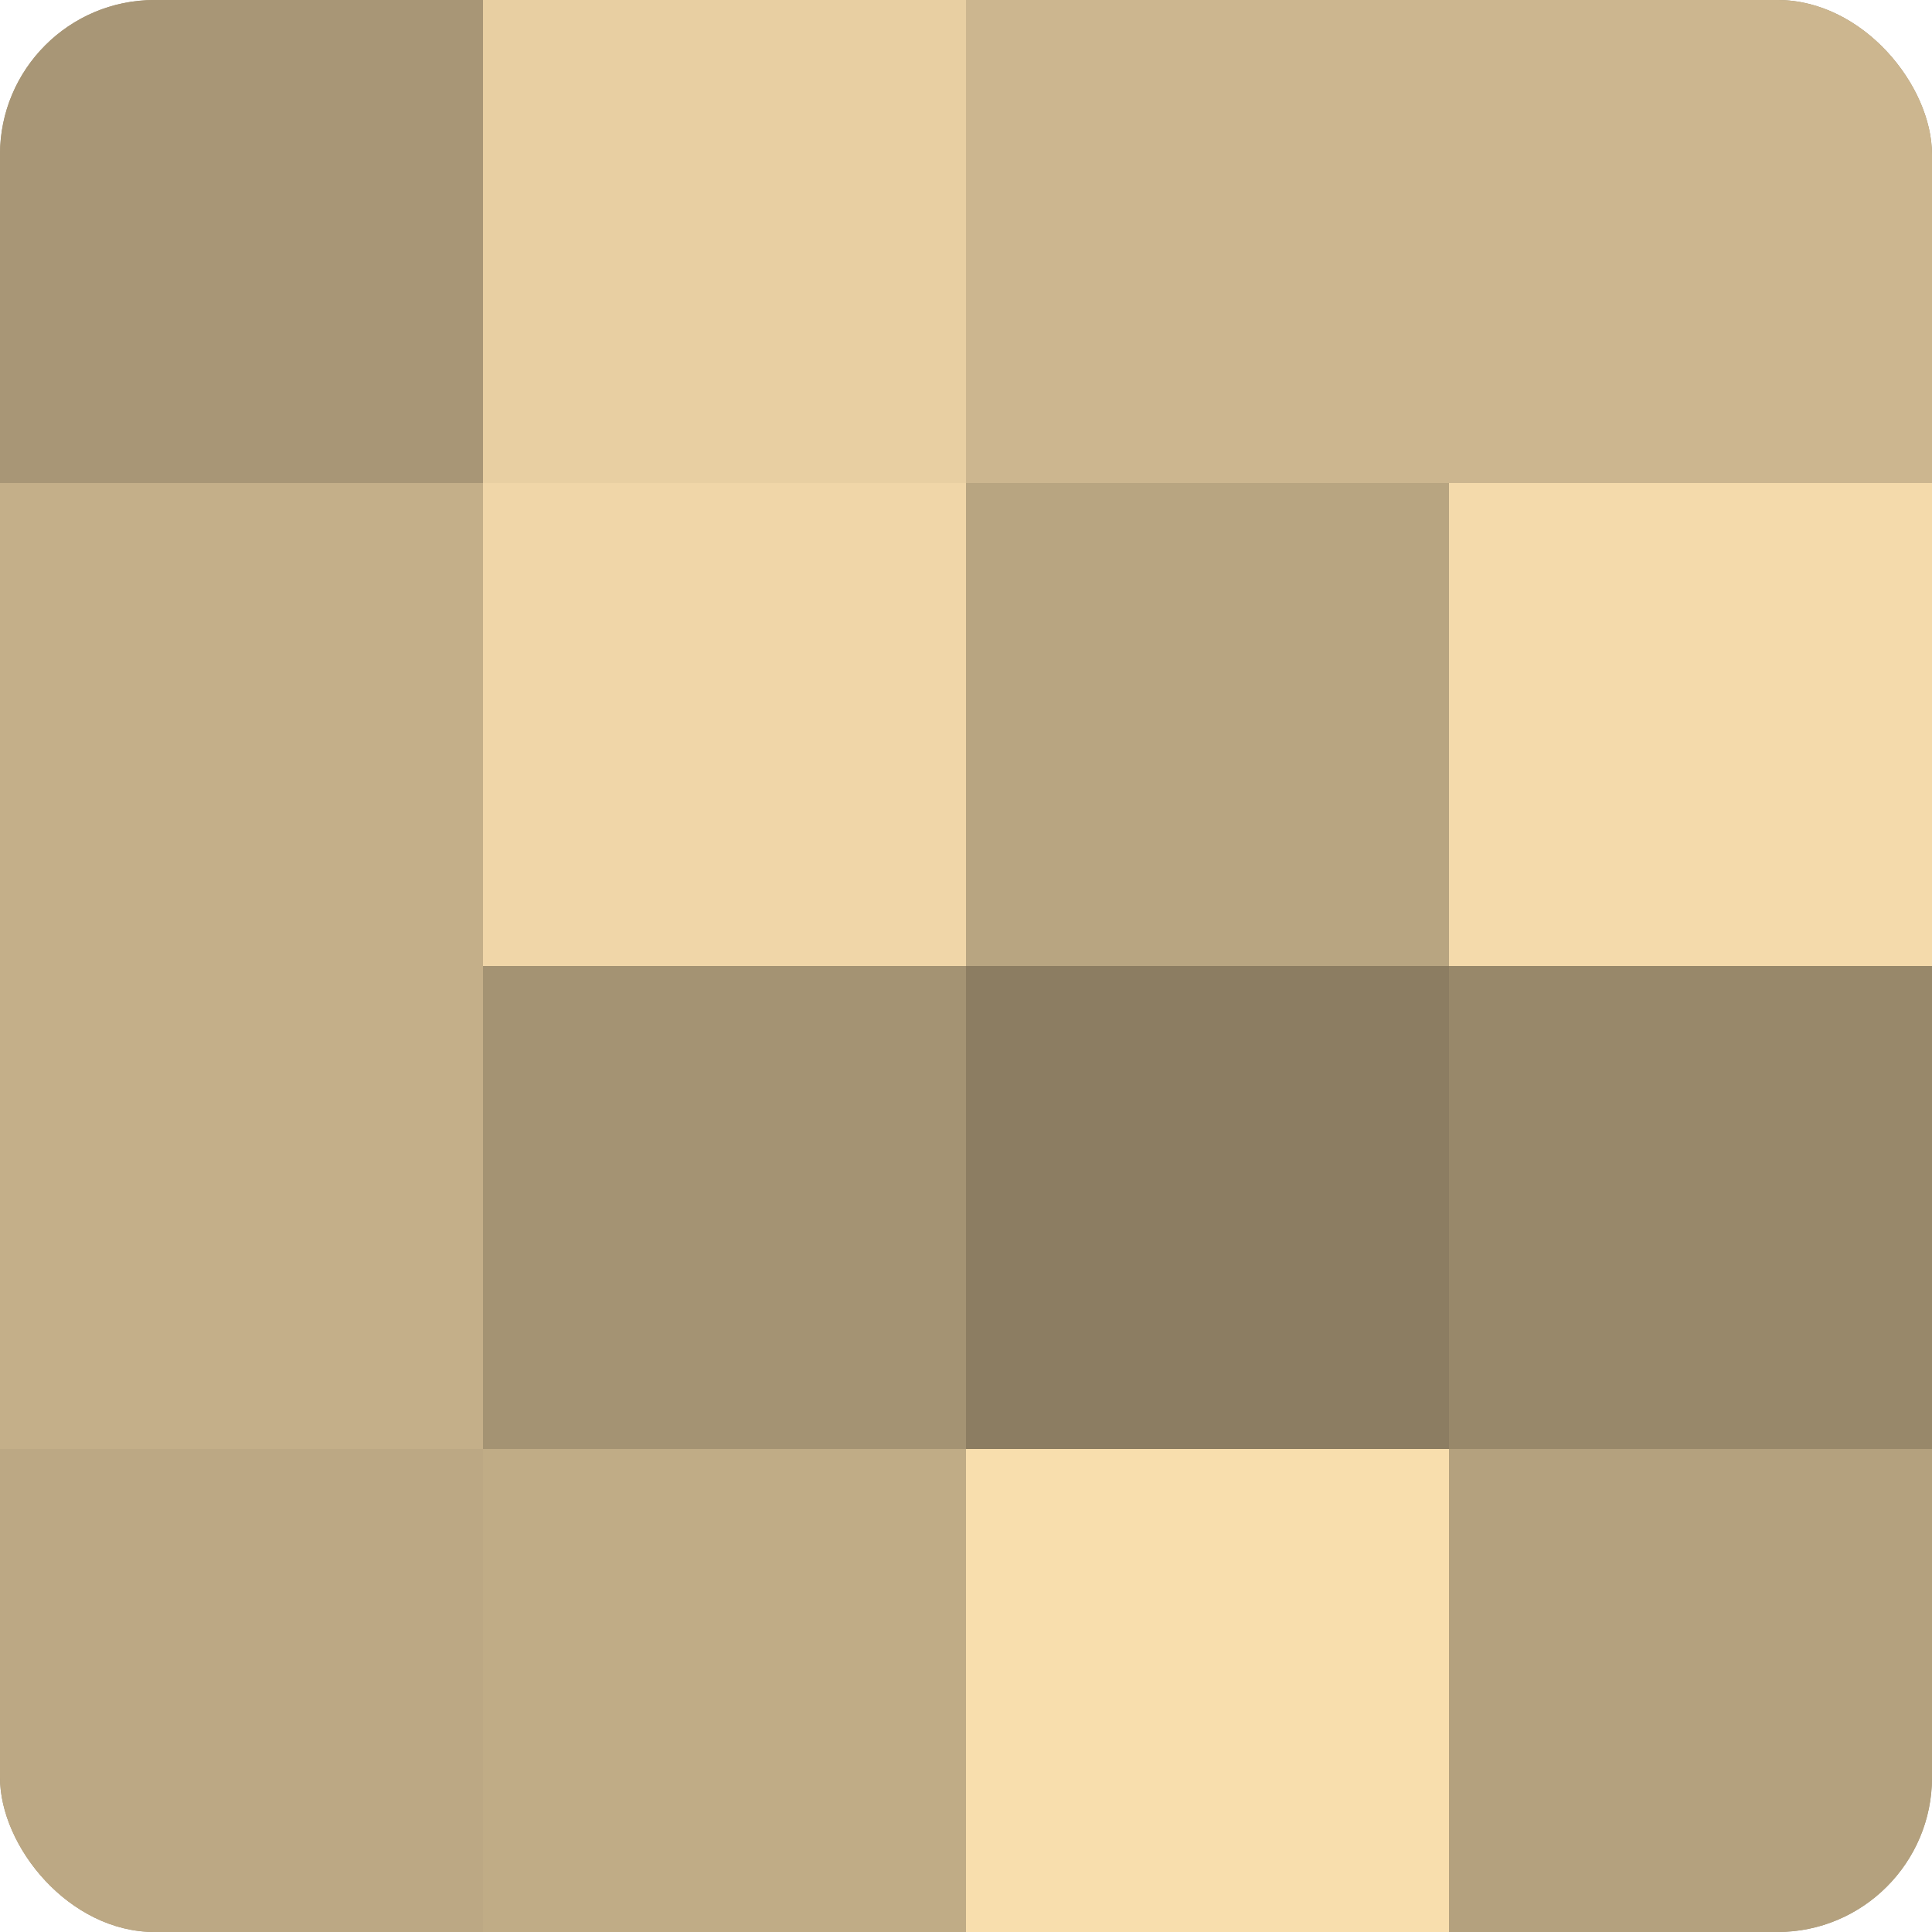 <?xml version="1.0" encoding="UTF-8"?>
<svg xmlns="http://www.w3.org/2000/svg" width="60" height="60" viewBox="0 0 100 100" preserveAspectRatio="xMidYMid meet"><defs><clipPath id="c" width="100" height="100"><rect width="100" height="100" rx="8" ry="8"/></clipPath></defs><g clip-path="url(#c)"><rect width="100" height="100" fill="#a08f70"/><rect width="25" height="25" fill="#a89676"/><rect y="25" width="25" height="25" fill="#c4af89"/><rect y="50" width="25" height="25" fill="#c4af89"/><rect y="75" width="25" height="25" fill="#bca884"/><rect x="25" width="25" height="25" fill="#e8cfa2"/><rect x="25" y="25" width="25" height="25" fill="#f0d6a8"/><rect x="25" y="50" width="25" height="25" fill="#a49373"/><rect x="25" y="75" width="25" height="25" fill="#c0ac86"/><rect x="50" width="25" height="25" fill="#ccb68f"/><rect x="50" y="25" width="25" height="25" fill="#b8a581"/><rect x="50" y="50" width="25" height="25" fill="#8c7d62"/><rect x="50" y="75" width="25" height="25" fill="#f8dead"/><rect x="75" width="25" height="25" fill="#ccb68f"/><rect x="75" y="25" width="25" height="25" fill="#f4daab"/><rect x="75" y="50" width="25" height="25" fill="#98886a"/><rect x="75" y="75" width="25" height="25" fill="#b4a17e"/></g></svg>
